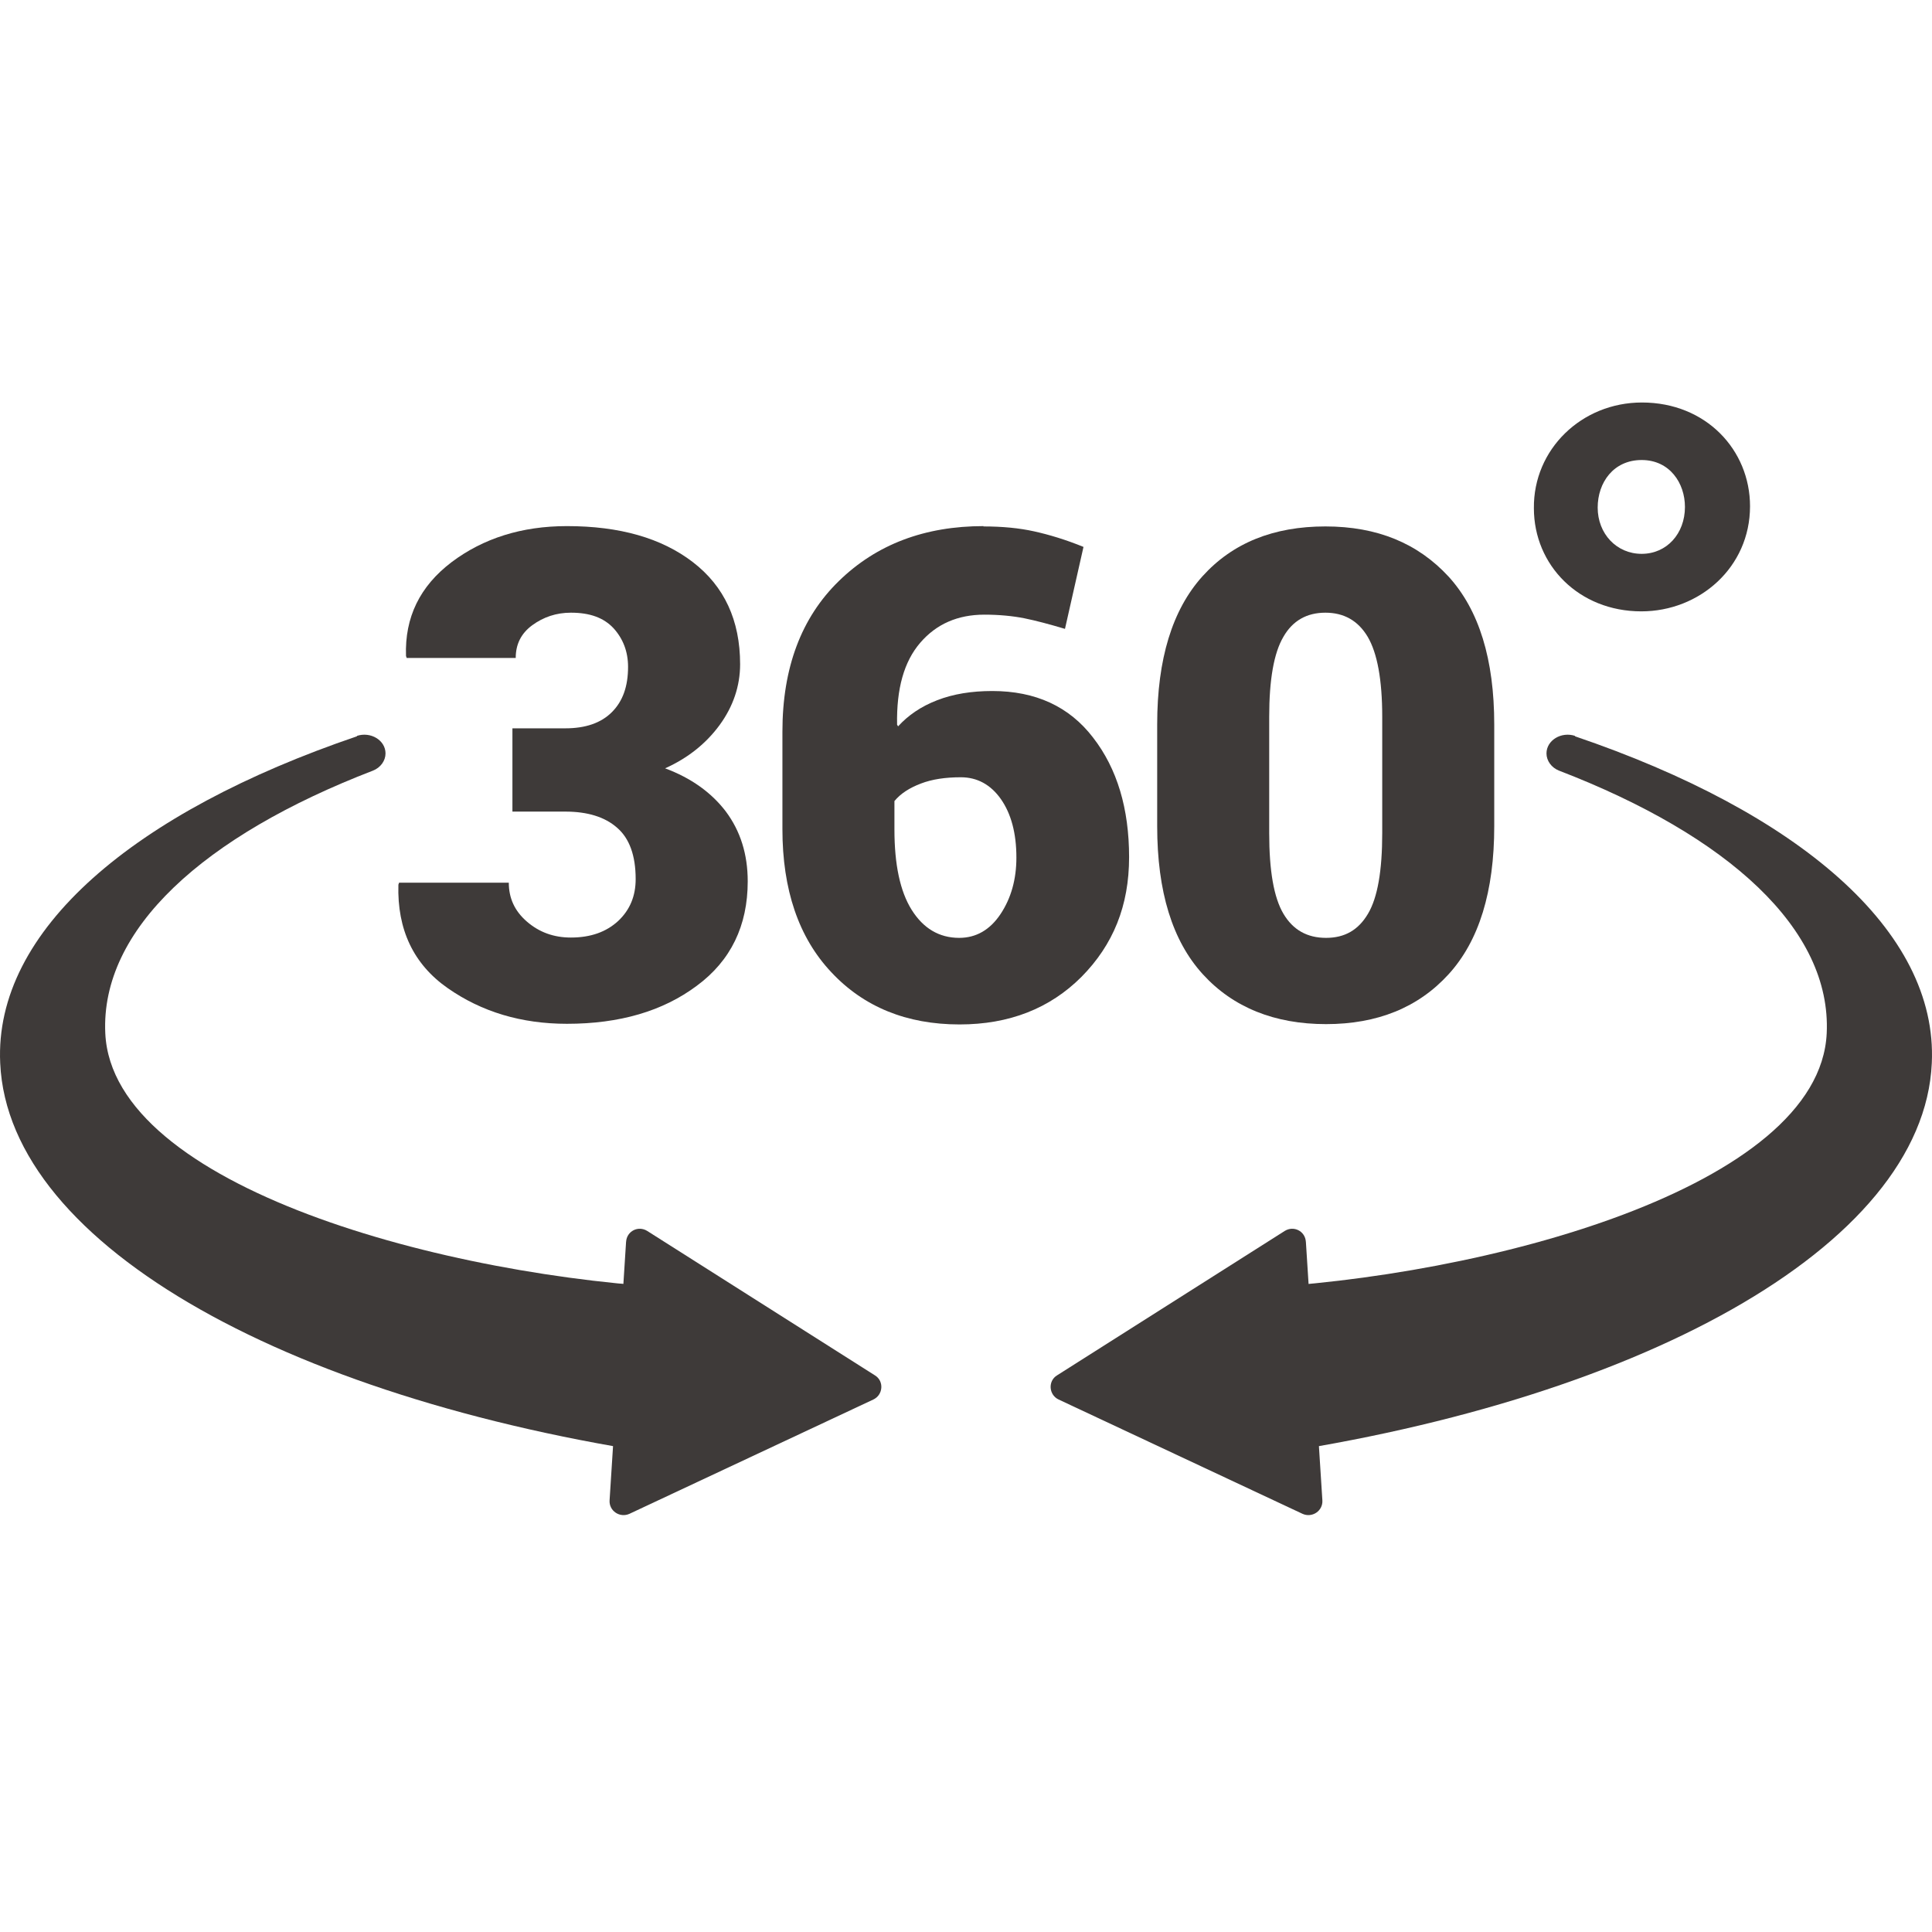 <svg width="48" height="48" viewBox="0 0 48 48" fill="none" xmlns="http://www.w3.org/2000/svg">
<g clip-path="url(#clip0_410_11308)">
<path d="M43.479 12.578C43.479 14.097 42.223 15.189 40.778 15.189C39.226 15.189 38.109 14.04 38.109 12.627C38.093 11.166 39.292 10 40.794 10C42.387 10 43.479 11.182 43.479 12.578ZM39.694 12.611C39.694 13.259 40.162 13.76 40.786 13.76C41.41 13.76 41.862 13.259 41.862 12.595C41.862 12.003 41.484 11.429 40.786 11.429C40.088 11.429 39.694 11.987 39.694 12.611Z" fill="#3E3A39"/>
<path d="M12.731 18.095H14.045C14.545 18.095 14.931 17.964 15.202 17.693C15.473 17.422 15.604 17.053 15.604 16.568C15.604 16.191 15.481 15.87 15.243 15.608C14.997 15.345 14.652 15.222 14.184 15.222C13.823 15.222 13.503 15.329 13.223 15.534C12.944 15.739 12.813 16.01 12.813 16.347H10.104L10.087 16.297C10.054 15.337 10.432 14.565 11.22 13.966C12.008 13.374 12.961 13.071 14.086 13.071C15.391 13.071 16.434 13.366 17.214 13.966C17.994 14.565 18.388 15.411 18.388 16.503C18.388 17.044 18.215 17.553 17.879 18.013C17.542 18.473 17.091 18.834 16.524 19.089C17.165 19.327 17.674 19.688 18.035 20.164C18.396 20.649 18.577 21.224 18.577 21.897C18.577 22.997 18.158 23.867 17.312 24.491C16.467 25.123 15.391 25.436 14.086 25.436C12.953 25.436 11.967 25.14 11.122 24.549C10.276 23.958 9.865 23.096 9.898 21.979L9.915 21.93H12.641C12.641 22.316 12.788 22.636 13.092 22.898C13.396 23.161 13.757 23.293 14.184 23.293C14.677 23.293 15.063 23.153 15.358 22.882C15.654 22.603 15.793 22.258 15.793 21.839C15.793 21.256 15.637 20.829 15.334 20.567C15.03 20.296 14.595 20.164 14.045 20.164H12.731V18.087V18.095Z" fill="#3E3A39"/>
<path d="M24.431 13.079C24.907 13.079 25.326 13.12 25.695 13.202C26.065 13.284 26.475 13.407 26.919 13.588L26.459 15.624C26.073 15.509 25.736 15.419 25.449 15.361C25.162 15.304 24.825 15.271 24.456 15.271C23.799 15.271 23.265 15.501 22.863 15.969C22.46 16.437 22.271 17.11 22.288 18.005L22.313 18.046C22.559 17.775 22.879 17.553 23.281 17.398C23.684 17.241 24.143 17.168 24.653 17.168C25.728 17.168 26.566 17.553 27.157 18.325C27.756 19.097 28.052 20.09 28.052 21.297C28.052 22.504 27.657 23.473 26.869 24.27C26.081 25.058 25.071 25.452 23.84 25.452C22.526 25.452 21.459 25.017 20.654 24.155C19.841 23.293 19.439 22.102 19.439 20.6V18.177C19.439 16.593 19.907 15.345 20.843 14.434C21.779 13.522 22.978 13.071 24.439 13.071L24.431 13.079ZM23.873 19.311C23.487 19.311 23.158 19.36 22.879 19.467C22.6 19.573 22.378 19.713 22.222 19.902V20.608C22.222 21.478 22.362 22.143 22.649 22.603C22.937 23.063 23.331 23.301 23.831 23.301C24.25 23.301 24.595 23.104 24.858 22.71C25.12 22.316 25.252 21.848 25.252 21.306C25.252 20.698 25.12 20.214 24.866 19.852C24.611 19.491 24.275 19.311 23.873 19.311Z" fill="#3E3A39"/>
<path d="M37.124 20.526C37.124 22.151 36.746 23.375 35.991 24.204C35.236 25.033 34.218 25.444 32.945 25.444C31.672 25.444 30.638 25.033 29.883 24.204C29.127 23.375 28.75 22.151 28.75 20.526V17.997C28.75 16.371 29.127 15.148 29.874 14.319C30.622 13.489 31.64 13.079 32.929 13.079C34.218 13.079 35.227 13.498 35.991 14.327C36.746 15.156 37.124 16.379 37.124 18.005V20.534V20.526ZM34.341 17.808C34.341 16.889 34.218 16.224 33.98 15.821C33.741 15.419 33.388 15.222 32.929 15.222C32.469 15.222 32.116 15.419 31.886 15.821C31.648 16.224 31.533 16.889 31.533 17.808V20.698C31.533 21.634 31.648 22.299 31.886 22.701C32.124 23.104 32.477 23.301 32.945 23.301C33.413 23.301 33.75 23.104 33.988 22.701C34.226 22.299 34.341 21.634 34.341 20.698V17.808Z" fill="#3E3A39"/>
<path d="M39.136 18.284C38.791 18.169 38.422 18.391 38.422 18.719C38.422 18.9 38.545 19.072 38.733 19.146C42.937 20.764 45.507 23.087 45.384 25.674C45.203 29.491 36.927 31.741 30.934 32.012V36.216C40.63 34.886 47.789 30.994 47.995 26.413C48.151 23.112 44.661 20.173 39.127 18.292L39.136 18.284Z" fill="#3E3A39"/>
<path d="M32.444 30.846L32.854 37.275C32.871 37.538 32.6 37.718 32.362 37.611L26.302 34.771C26.056 34.656 26.032 34.311 26.261 34.171L31.918 30.583C32.14 30.444 32.427 30.583 32.444 30.854V30.846Z" fill="#3E3A39"/>
<path d="M8.864 18.284C9.209 18.169 9.578 18.391 9.578 18.719C9.578 18.9 9.455 19.072 9.266 19.146C5.063 20.764 2.493 23.087 2.616 25.674C2.797 29.491 11.073 31.741 17.066 32.012V36.216C7.37 34.886 0.21 30.994 0.005 26.413C-0.151 23.112 3.338 20.173 8.872 18.292L8.864 18.284Z" fill="#3E3A39"/>
<path d="M15.555 30.846L15.145 37.275C15.128 37.538 15.399 37.718 15.637 37.611L21.697 34.771C21.943 34.656 21.968 34.311 21.738 34.171L16.081 30.583C15.859 30.444 15.572 30.583 15.555 30.854V30.846Z" fill="#3E3A39"/>
</g>
<defs>
<clipPath id="clip0_410_11308">
<rect width="48" height="48" fill="white"/>
</clipPath>
</defs>
</svg>
